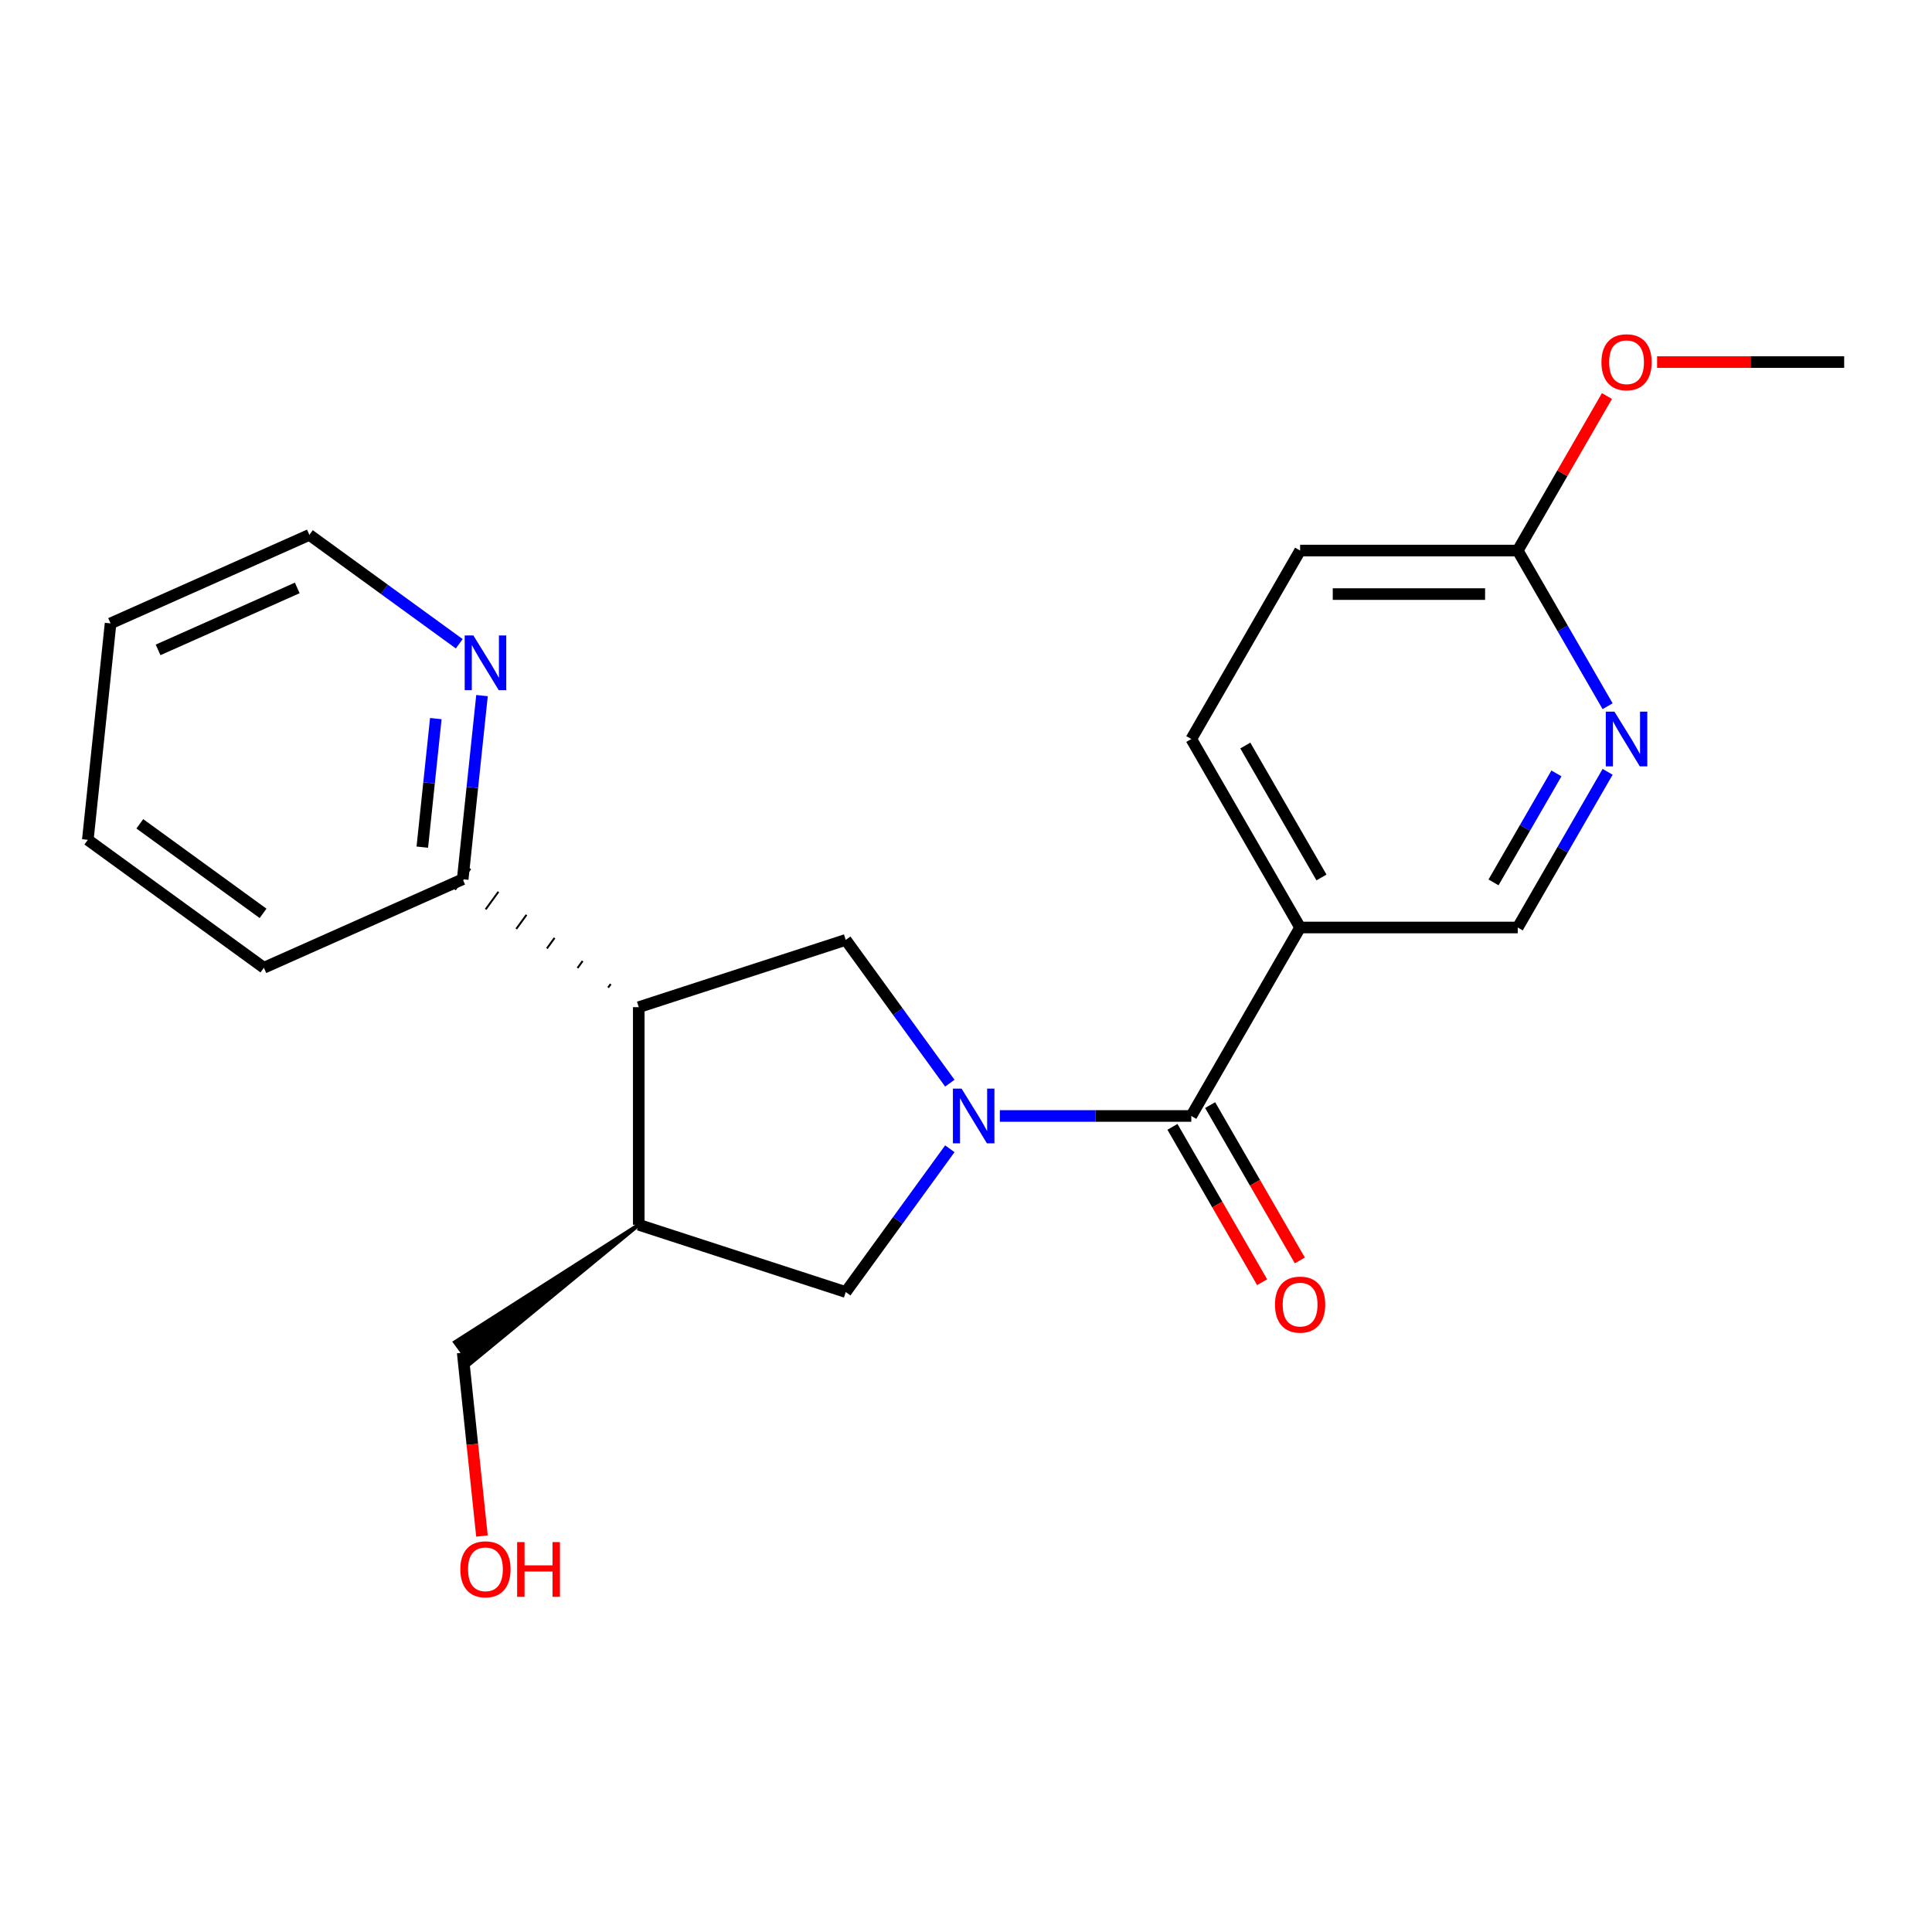 <?xml version='1.0' encoding='iso-8859-1'?>
<svg version='1.1' baseProfile='full'
              xmlns='http://www.w3.org/2000/svg'
                      xmlns:rdkit='http://www.rdkit.org/xml'
                      xmlns:xlink='http://www.w3.org/1999/xlink'
                  xml:space='preserve'
width='1000px' height='1000px' viewBox='0 0 1000 1000'>
<!-- END OF HEADER -->
<rect style='opacity:1.0;fill:#FFFFFF;stroke:none' width='1000' height='1000' x='0' y='0'> </rect>
<path class='bond-0' d='M 517.522,577.626 L 567.067,577.626' style='fill:none;fill-rule:evenodd;stroke:#0000FF;stroke-width:6px;stroke-linecap:butt;stroke-linejoin:miter;stroke-opacity:1' />
<path class='bond-0' d='M 567.067,577.626 L 616.611,577.626' style='fill:none;fill-rule:evenodd;stroke:#000000;stroke-width:6px;stroke-linecap:butt;stroke-linejoin:miter;stroke-opacity:1' />
<path class='bond-2' d='M 491.632,560.65 L 464.694,523.572' style='fill:none;fill-rule:evenodd;stroke:#0000FF;stroke-width:6px;stroke-linecap:butt;stroke-linejoin:miter;stroke-opacity:1' />
<path class='bond-2' d='M 464.694,523.572 L 437.755,486.494' style='fill:none;fill-rule:evenodd;stroke:#000000;stroke-width:6px;stroke-linecap:butt;stroke-linejoin:miter;stroke-opacity:1' />
<path class='bond-5' d='M 491.632,594.602 L 464.694,631.68' style='fill:none;fill-rule:evenodd;stroke:#0000FF;stroke-width:6px;stroke-linecap:butt;stroke-linejoin:miter;stroke-opacity:1' />
<path class='bond-5' d='M 464.694,631.68 L 437.755,668.758' style='fill:none;fill-rule:evenodd;stroke:#000000;stroke-width:6px;stroke-linecap:butt;stroke-linejoin:miter;stroke-opacity:1' />
<path class='bond-4' d='M 616.611,577.626 L 672.933,480.073' style='fill:none;fill-rule:evenodd;stroke:#000000;stroke-width:6px;stroke-linecap:butt;stroke-linejoin:miter;stroke-opacity:1' />
<path class='bond-11' d='M 606.856,583.258 L 630.07,623.467' style='fill:none;fill-rule:evenodd;stroke:#000000;stroke-width:6px;stroke-linecap:butt;stroke-linejoin:miter;stroke-opacity:1' />
<path class='bond-11' d='M 630.07,623.467 L 653.285,663.675' style='fill:none;fill-rule:evenodd;stroke:#FF0000;stroke-width:6px;stroke-linecap:butt;stroke-linejoin:miter;stroke-opacity:1' />
<path class='bond-11' d='M 626.366,571.994 L 649.581,612.202' style='fill:none;fill-rule:evenodd;stroke:#000000;stroke-width:6px;stroke-linecap:butt;stroke-linejoin:miter;stroke-opacity:1' />
<path class='bond-11' d='M 649.581,612.202 L 672.795,652.411' style='fill:none;fill-rule:evenodd;stroke:#FF0000;stroke-width:6px;stroke-linecap:butt;stroke-linejoin:miter;stroke-opacity:1' />
<path class='bond-1' d='M 330.624,521.304 L 437.755,486.494' style='fill:none;fill-rule:evenodd;stroke:#000000;stroke-width:6px;stroke-linecap:butt;stroke-linejoin:miter;stroke-opacity:1' />
<path class='bond-7' d='M 316.097,509.357 L 314.773,511.18' style='fill:none;fill-rule:evenodd;stroke:#000000;stroke-width:1.0px;stroke-linecap:butt;stroke-linejoin:miter;stroke-opacity:1' />
<path class='bond-7' d='M 301.571,497.411 L 298.922,501.056' style='fill:none;fill-rule:evenodd;stroke:#000000;stroke-width:1.0px;stroke-linecap:butt;stroke-linejoin:miter;stroke-opacity:1' />
<path class='bond-7' d='M 287.044,485.464 L 283.072,490.932' style='fill:none;fill-rule:evenodd;stroke:#000000;stroke-width:1.0px;stroke-linecap:butt;stroke-linejoin:miter;stroke-opacity:1' />
<path class='bond-7' d='M 272.518,473.518 L 267.221,480.808' style='fill:none;fill-rule:evenodd;stroke:#000000;stroke-width:1.0px;stroke-linecap:butt;stroke-linejoin:miter;stroke-opacity:1' />
<path class='bond-7' d='M 257.991,461.571 L 251.37,470.684' style='fill:none;fill-rule:evenodd;stroke:#000000;stroke-width:1.0px;stroke-linecap:butt;stroke-linejoin:miter;stroke-opacity:1' />
<path class='bond-7' d='M 243.465,449.625 L 235.52,460.561' style='fill:none;fill-rule:evenodd;stroke:#000000;stroke-width:1.0px;stroke-linecap:butt;stroke-linejoin:miter;stroke-opacity:1' />
<path class='bond-22' d='M 330.624,521.304 L 330.624,633.948' style='fill:none;fill-rule:evenodd;stroke:#000000;stroke-width:6px;stroke-linecap:butt;stroke-linejoin:miter;stroke-opacity:1' />
<path class='bond-3' d='M 330.624,633.948 L 437.755,668.758' style='fill:none;fill-rule:evenodd;stroke:#000000;stroke-width:6px;stroke-linecap:butt;stroke-linejoin:miter;stroke-opacity:1' />
<path class='bond-14' d='M 330.624,633.948 L 235.52,694.691 L 243.465,705.627 Z' style='fill:#000000;fill-rule:evenodd;fill-opacity:1;stroke:#000000;stroke-width:2px;stroke-linecap:butt;stroke-linejoin:miter;stroke-opacity:1;' />
<path class='bond-8' d='M 672.933,480.073 L 785.578,480.073' style='fill:none;fill-rule:evenodd;stroke:#000000;stroke-width:6px;stroke-linecap:butt;stroke-linejoin:miter;stroke-opacity:1' />
<path class='bond-12' d='M 672.933,480.073 L 616.611,382.519' style='fill:none;fill-rule:evenodd;stroke:#000000;stroke-width:6px;stroke-linecap:butt;stroke-linejoin:miter;stroke-opacity:1' />
<path class='bond-12' d='M 683.996,454.175 L 644.57,385.888' style='fill:none;fill-rule:evenodd;stroke:#000000;stroke-width:6px;stroke-linecap:butt;stroke-linejoin:miter;stroke-opacity:1' />
<path class='bond-6' d='M 832.099,399.496 L 808.839,439.784' style='fill:none;fill-rule:evenodd;stroke:#0000FF;stroke-width:6px;stroke-linecap:butt;stroke-linejoin:miter;stroke-opacity:1' />
<path class='bond-6' d='M 808.839,439.784 L 785.578,480.073' style='fill:none;fill-rule:evenodd;stroke:#000000;stroke-width:6px;stroke-linecap:butt;stroke-linejoin:miter;stroke-opacity:1' />
<path class='bond-6' d='M 805.611,400.318 L 789.328,428.52' style='fill:none;fill-rule:evenodd;stroke:#0000FF;stroke-width:6px;stroke-linecap:butt;stroke-linejoin:miter;stroke-opacity:1' />
<path class='bond-6' d='M 789.328,428.52 L 773.046,456.722' style='fill:none;fill-rule:evenodd;stroke:#000000;stroke-width:6px;stroke-linecap:butt;stroke-linejoin:miter;stroke-opacity:1' />
<path class='bond-23' d='M 832.099,365.543 L 808.839,325.255' style='fill:none;fill-rule:evenodd;stroke:#0000FF;stroke-width:6px;stroke-linecap:butt;stroke-linejoin:miter;stroke-opacity:1' />
<path class='bond-23' d='M 808.839,325.255 L 785.578,284.966' style='fill:none;fill-rule:evenodd;stroke:#000000;stroke-width:6px;stroke-linecap:butt;stroke-linejoin:miter;stroke-opacity:1' />
<path class='bond-10' d='M 239.492,455.093 L 244.487,407.567' style='fill:none;fill-rule:evenodd;stroke:#000000;stroke-width:6px;stroke-linecap:butt;stroke-linejoin:miter;stroke-opacity:1' />
<path class='bond-10' d='M 244.487,407.567 L 249.483,360.041' style='fill:none;fill-rule:evenodd;stroke:#0000FF;stroke-width:6px;stroke-linecap:butt;stroke-linejoin:miter;stroke-opacity:1' />
<path class='bond-10' d='M 218.585,438.48 L 222.082,405.212' style='fill:none;fill-rule:evenodd;stroke:#000000;stroke-width:6px;stroke-linecap:butt;stroke-linejoin:miter;stroke-opacity:1' />
<path class='bond-10' d='M 222.082,405.212 L 225.578,371.944' style='fill:none;fill-rule:evenodd;stroke:#0000FF;stroke-width:6px;stroke-linecap:butt;stroke-linejoin:miter;stroke-opacity:1' />
<path class='bond-18' d='M 239.492,455.093 L 136.586,500.909' style='fill:none;fill-rule:evenodd;stroke:#000000;stroke-width:6px;stroke-linecap:butt;stroke-linejoin:miter;stroke-opacity:1' />
<path class='bond-9' d='M 785.578,284.966 L 672.933,284.966' style='fill:none;fill-rule:evenodd;stroke:#000000;stroke-width:6px;stroke-linecap:butt;stroke-linejoin:miter;stroke-opacity:1' />
<path class='bond-9' d='M 768.682,307.495 L 689.83,307.495' style='fill:none;fill-rule:evenodd;stroke:#000000;stroke-width:6px;stroke-linecap:butt;stroke-linejoin:miter;stroke-opacity:1' />
<path class='bond-15' d='M 785.578,284.966 L 808.666,244.978' style='fill:none;fill-rule:evenodd;stroke:#000000;stroke-width:6px;stroke-linecap:butt;stroke-linejoin:miter;stroke-opacity:1' />
<path class='bond-15' d='M 808.666,244.978 L 831.753,204.989' style='fill:none;fill-rule:evenodd;stroke:#FF0000;stroke-width:6px;stroke-linecap:butt;stroke-linejoin:miter;stroke-opacity:1' />
<path class='bond-17' d='M 237.711,333.216 L 198.923,305.035' style='fill:none;fill-rule:evenodd;stroke:#0000FF;stroke-width:6px;stroke-linecap:butt;stroke-linejoin:miter;stroke-opacity:1' />
<path class='bond-17' d='M 198.923,305.035 L 160.135,276.854' style='fill:none;fill-rule:evenodd;stroke:#000000;stroke-width:6px;stroke-linecap:butt;stroke-linejoin:miter;stroke-opacity:1' />
<path class='bond-13' d='M 616.611,382.519 L 672.933,284.966' style='fill:none;fill-rule:evenodd;stroke:#000000;stroke-width:6px;stroke-linecap:butt;stroke-linejoin:miter;stroke-opacity:1' />
<path class='bond-16' d='M 239.492,700.159 L 244.479,747.605' style='fill:none;fill-rule:evenodd;stroke:#000000;stroke-width:6px;stroke-linecap:butt;stroke-linejoin:miter;stroke-opacity:1' />
<path class='bond-16' d='M 244.479,747.605 L 249.466,795.051' style='fill:none;fill-rule:evenodd;stroke:#FF0000;stroke-width:6px;stroke-linecap:butt;stroke-linejoin:miter;stroke-opacity:1' />
<path class='bond-19' d='M 857.717,187.413 L 906.131,187.413' style='fill:none;fill-rule:evenodd;stroke:#FF0000;stroke-width:6px;stroke-linecap:butt;stroke-linejoin:miter;stroke-opacity:1' />
<path class='bond-19' d='M 906.131,187.413 L 954.545,187.413' style='fill:none;fill-rule:evenodd;stroke:#000000;stroke-width:6px;stroke-linecap:butt;stroke-linejoin:miter;stroke-opacity:1' />
<path class='bond-24' d='M 160.135,276.854 L 57.229,322.671' style='fill:none;fill-rule:evenodd;stroke:#000000;stroke-width:6px;stroke-linecap:butt;stroke-linejoin:miter;stroke-opacity:1' />
<path class='bond-24' d='M 153.863,304.308 L 81.828,336.379' style='fill:none;fill-rule:evenodd;stroke:#000000;stroke-width:6px;stroke-linecap:butt;stroke-linejoin:miter;stroke-opacity:1' />
<path class='bond-21' d='M 136.586,500.909 L 45.455,434.698' style='fill:none;fill-rule:evenodd;stroke:#000000;stroke-width:6px;stroke-linecap:butt;stroke-linejoin:miter;stroke-opacity:1' />
<path class='bond-21' d='M 136.159,472.751 L 72.367,426.404' style='fill:none;fill-rule:evenodd;stroke:#000000;stroke-width:6px;stroke-linecap:butt;stroke-linejoin:miter;stroke-opacity:1' />
<path class='bond-20' d='M 57.229,322.671 L 45.455,434.698' style='fill:none;fill-rule:evenodd;stroke:#000000;stroke-width:6px;stroke-linecap:butt;stroke-linejoin:miter;stroke-opacity:1' />
<path  class='atom-0' d='M 497.706 563.466
L 506.986 578.466
Q 507.906 579.946, 509.386 582.626
Q 510.866 585.306, 510.946 585.466
L 510.946 563.466
L 514.706 563.466
L 514.706 591.786
L 510.826 591.786
L 500.866 575.386
Q 499.706 573.466, 498.466 571.266
Q 497.266 569.066, 496.906 568.386
L 496.906 591.786
L 493.226 591.786
L 493.226 563.466
L 497.706 563.466
' fill='#0000FF'/>
<path  class='atom-7' d='M 835.641 368.359
L 844.921 383.359
Q 845.841 384.839, 847.321 387.519
Q 848.801 390.199, 848.881 390.359
L 848.881 368.359
L 852.641 368.359
L 852.641 396.679
L 848.761 396.679
L 838.801 380.279
Q 837.641 378.359, 836.401 376.159
Q 835.201 373.959, 834.841 373.279
L 834.841 396.679
L 831.161 396.679
L 831.161 368.359
L 835.641 368.359
' fill='#0000FF'/>
<path  class='atom-11' d='M 245.007 328.905
L 254.287 343.905
Q 255.207 345.385, 256.687 348.065
Q 258.167 350.745, 258.247 350.905
L 258.247 328.905
L 262.007 328.905
L 262.007 357.225
L 258.127 357.225
L 248.167 340.825
Q 247.007 338.905, 245.767 336.705
Q 244.567 334.505, 244.207 333.825
L 244.207 357.225
L 240.527 357.225
L 240.527 328.905
L 245.007 328.905
' fill='#0000FF'/>
<path  class='atom-12' d='M 659.933 675.259
Q 659.933 668.459, 663.293 664.659
Q 666.653 660.859, 672.933 660.859
Q 679.213 660.859, 682.573 664.659
Q 685.933 668.459, 685.933 675.259
Q 685.933 682.139, 682.533 686.059
Q 679.133 689.939, 672.933 689.939
Q 666.693 689.939, 663.293 686.059
Q 659.933 682.179, 659.933 675.259
M 672.933 686.739
Q 677.253 686.739, 679.573 683.859
Q 681.933 680.939, 681.933 675.259
Q 681.933 669.699, 679.573 666.899
Q 677.253 664.059, 672.933 664.059
Q 668.613 664.059, 666.253 666.859
Q 663.933 669.659, 663.933 675.259
Q 663.933 680.979, 666.253 683.859
Q 668.613 686.739, 672.933 686.739
' fill='#FF0000'/>
<path  class='atom-16' d='M 828.901 187.493
Q 828.901 180.693, 832.261 176.893
Q 835.621 173.093, 841.901 173.093
Q 848.181 173.093, 851.541 176.893
Q 854.901 180.693, 854.901 187.493
Q 854.901 194.373, 851.501 198.293
Q 848.101 202.173, 841.901 202.173
Q 835.661 202.173, 832.261 198.293
Q 828.901 194.413, 828.901 187.493
M 841.901 198.973
Q 846.221 198.973, 848.541 196.093
Q 850.901 193.173, 850.901 187.493
Q 850.901 181.933, 848.541 179.133
Q 846.221 176.293, 841.901 176.293
Q 837.581 176.293, 835.221 179.093
Q 832.901 181.893, 832.901 187.493
Q 832.901 193.213, 835.221 196.093
Q 837.581 198.973, 841.901 198.973
' fill='#FF0000'/>
<path  class='atom-17' d='M 238.267 812.267
Q 238.267 805.467, 241.627 801.667
Q 244.987 797.867, 251.267 797.867
Q 257.547 797.867, 260.907 801.667
Q 264.267 805.467, 264.267 812.267
Q 264.267 819.147, 260.867 823.067
Q 257.467 826.947, 251.267 826.947
Q 245.027 826.947, 241.627 823.067
Q 238.267 819.187, 238.267 812.267
M 251.267 823.747
Q 255.587 823.747, 257.907 820.867
Q 260.267 817.947, 260.267 812.267
Q 260.267 806.707, 257.907 803.907
Q 255.587 801.067, 251.267 801.067
Q 246.947 801.067, 244.587 803.867
Q 242.267 806.667, 242.267 812.267
Q 242.267 817.987, 244.587 820.867
Q 246.947 823.747, 251.267 823.747
' fill='#FF0000'/>
<path  class='atom-17' d='M 267.667 798.187
L 271.507 798.187
L 271.507 810.227
L 285.987 810.227
L 285.987 798.187
L 289.827 798.187
L 289.827 826.507
L 285.987 826.507
L 285.987 813.427
L 271.507 813.427
L 271.507 826.507
L 267.667 826.507
L 267.667 798.187
' fill='#FF0000'/>
</svg>
